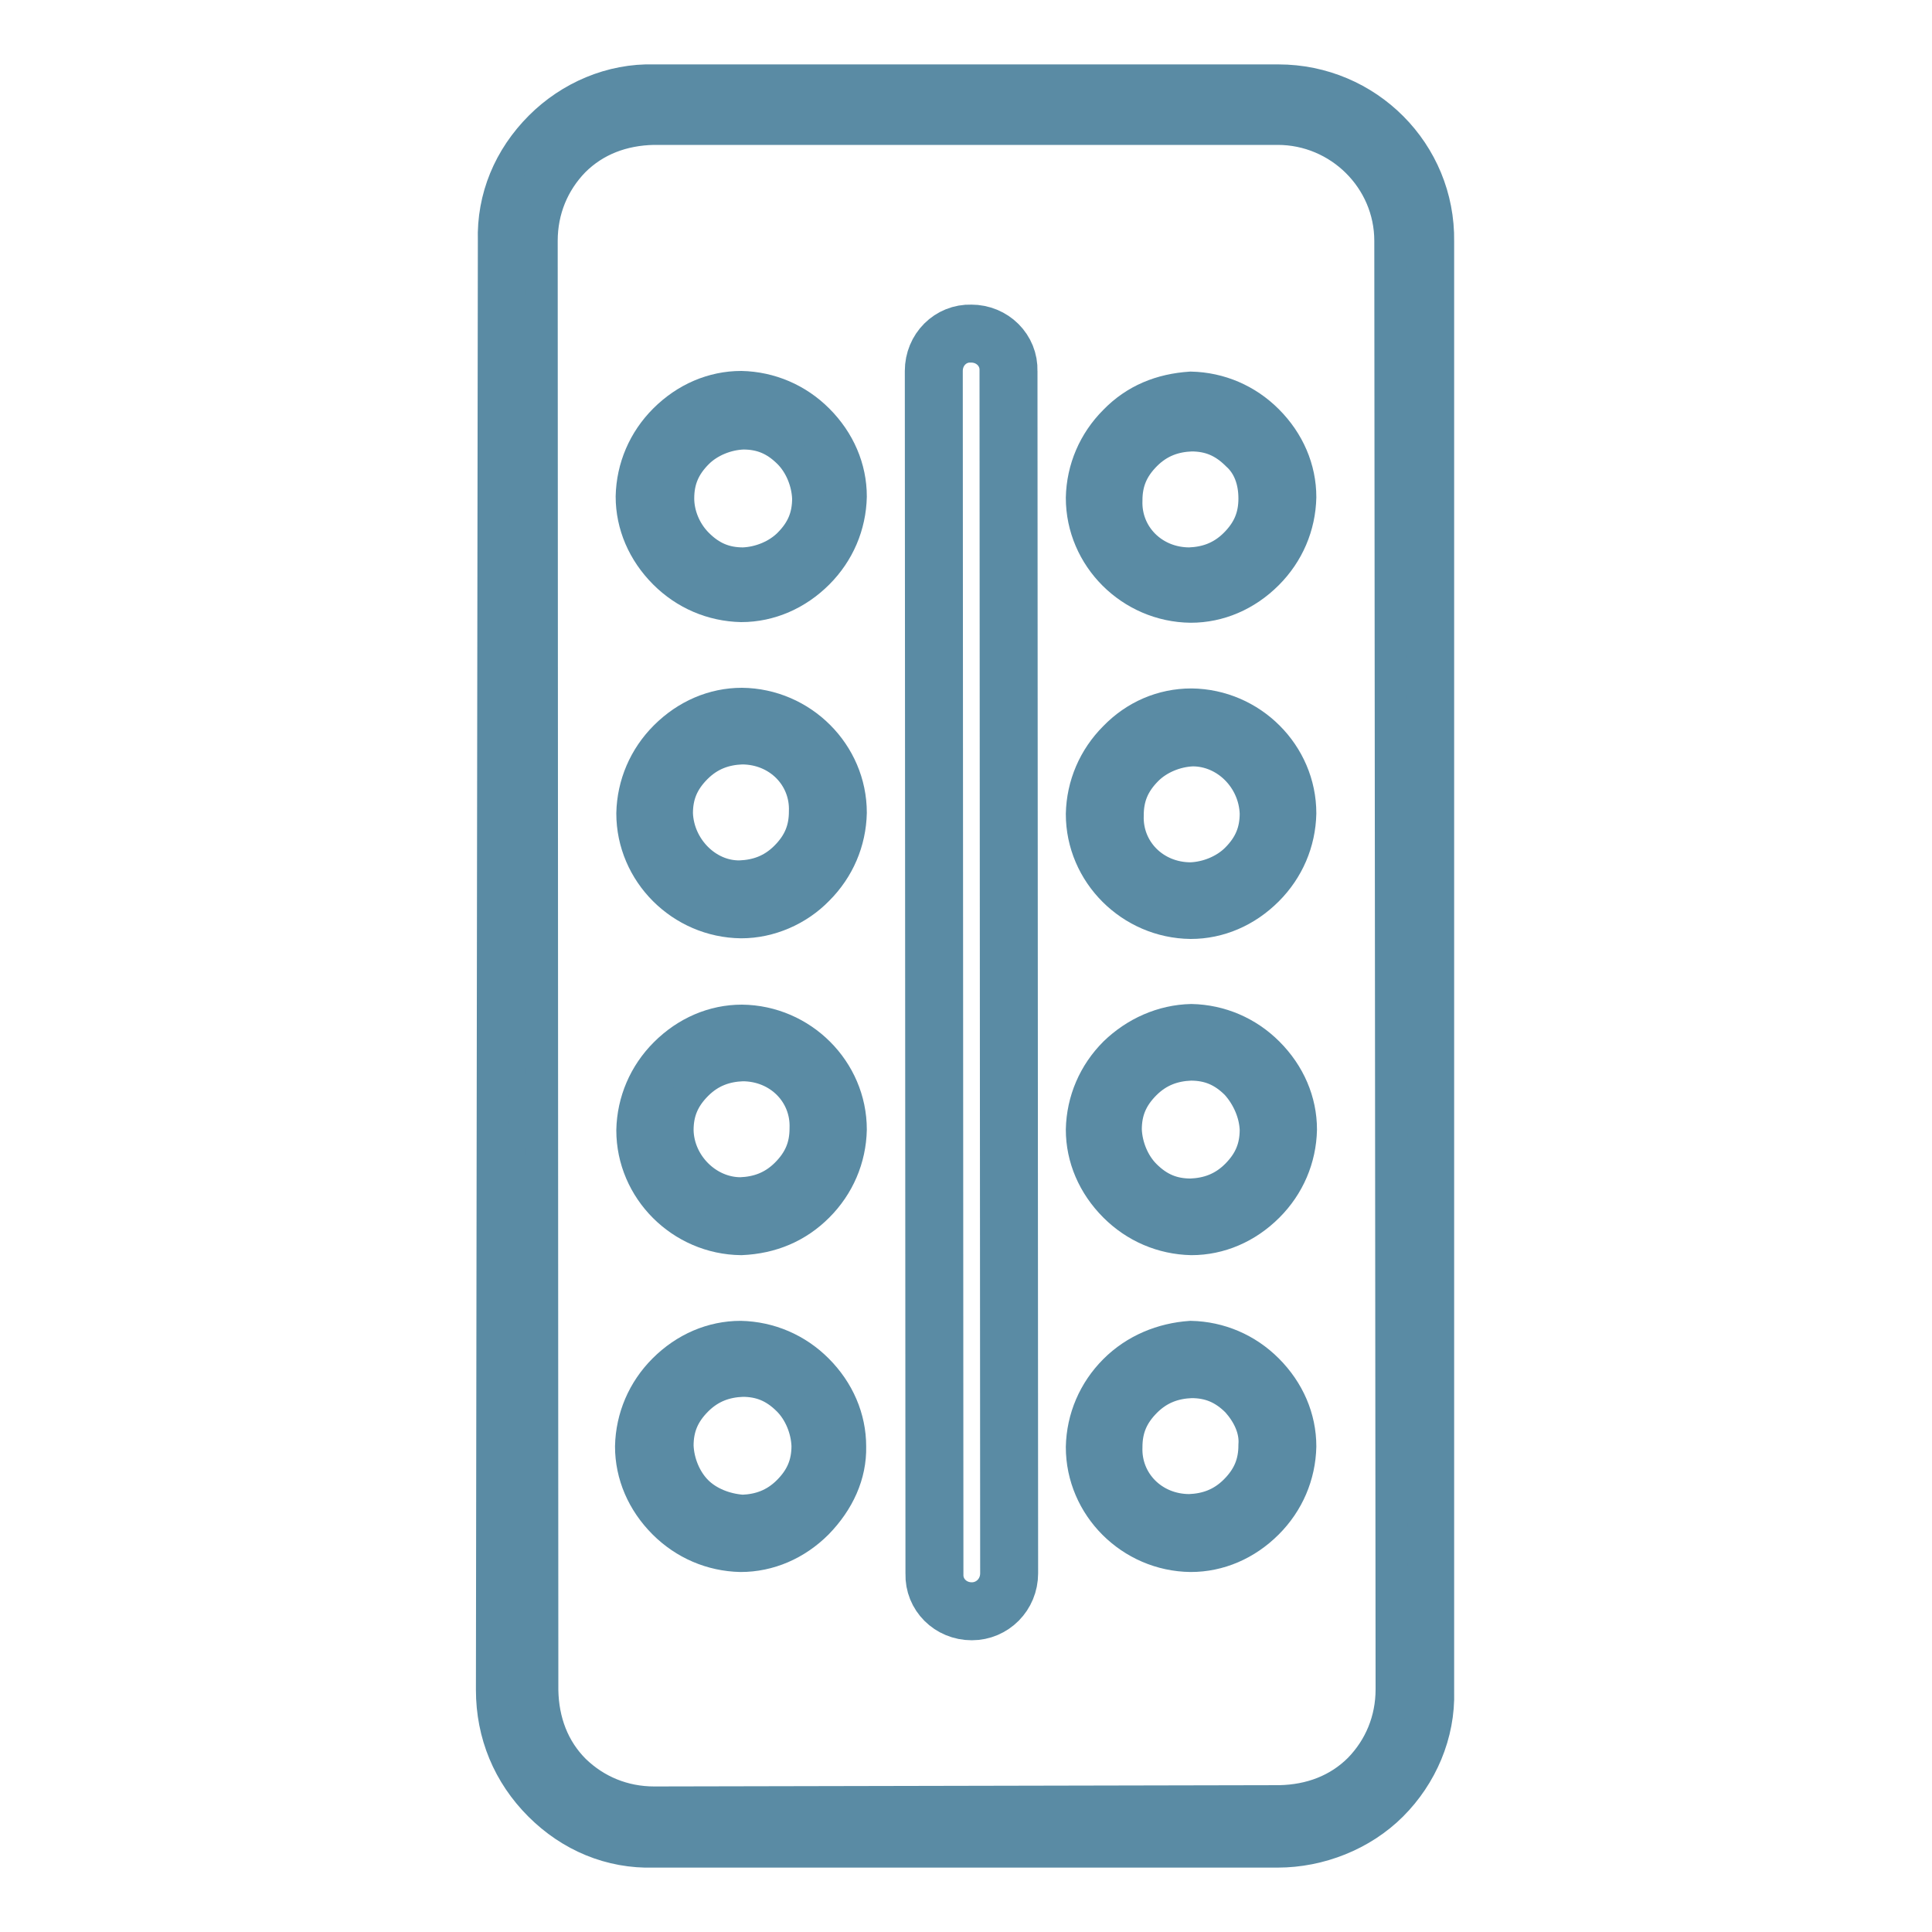 <?xml version="1.0" encoding="utf-8"?>
<!-- Generator: Adobe Illustrator 22.1.0, SVG Export Plug-In . SVG Version: 6.00 Build 0)  -->
<svg version="1.1" id="Layer_1" xmlns="http://www.w3.org/2000/svg" xmlns:xlink="http://www.w3.org/1999/xlink" x="0px" y="0px"
	 viewBox="0 0 300 300" style="enable-background:new 0 0 300 300;" xml:space="preserve">
<style type="text/css">
	.st0{fill:#5A8BA4;stroke:#5A8BA4;stroke-width:5;stroke-miterlimit:10;}
	.st1{fill:none;stroke:#5A8BA4;stroke-width:9;stroke-miterlimit:10;}
</style>
<g>
	<g>
		<path class="st0" d="M198.5,12.5l-96.9,0c-6.7-0.2-13.1,2.6-17.7,7.2c-4.8,4.8-7.4,11-7.2,17.7l-0.3,225c0,6.9,2.6,13.1,7.4,17.9
			s11,7.4,17.7,7.2h96.9c6.5,0,13.1-2.6,17.7-7.2s7.4-11,7.2-17.7V37.5C223.5,23.7,212.3,12.5,198.5,12.5L198.5,12.5z M215.9,37.4
			l0.2,224.9c0,4.8-1.8,9.1-5,12.4c-3.3,3.3-7.6,4.9-12.4,5l-97.1,0.2c-4.8,0-9.1-1.8-12.4-5c-3.3-3.3-4.9-7.6-5-12.4L84.1,37.4
			c0-4.8,1.8-9.1,5-12.4c3.3-3.3,7.6-4.9,12.4-5l96.9,0C208,20,215.9,27.8,215.9,37.4L215.9,37.4z"/>
		<path class="st0" d="M127,89c3.2-3.2,5-7.4,5.1-11.9c0-4.4-1.8-8.6-5.1-11.9c-3.2-3.2-7.4-5-11.9-5.1c-4.4,0-8.6,1.8-11.9,5.1
			c-3.2,3.2-5,7.4-5.1,11.9c0,4.4,1.8,8.6,5.1,11.9c3.2,3.2,7.4,5,11.9,5.1C119.6,94.1,123.8,92.2,127,89z M105.3,77.4
			c0-2.8,0.9-5,3-7.1c1.8-1.8,4.5-2.9,7.1-3c2.8,0,5,0.9,7.1,3c1.8,1.8,2.9,4.5,3,7.1c0,2.8-0.9,5-3,7.1c-1.8,1.8-4.5,2.9-7.1,3
			c-2.8,0-5-0.9-7.1-3C106.3,82.5,105.3,79.8,105.3,77.4z"/>
		<path class="st0" d="M132,224.6c0-4.4-1.8-8.6-5.1-11.9c-3.2-3.2-7.4-5-11.9-5.1c-4.4,0-8.6,1.8-11.9,5.1c-3.2,3.2-5,7.4-5.1,11.9
			c0,4.4,1.8,8.6,5.1,11.9c3.2,3.2,7.4,5,11.9,5.1c4.4,0,8.6-1.8,11.9-5.1C130.2,233.1,132.1,229,132,224.6z M108.2,231.6
			c-1.8-1.8-2.9-4.5-3-7.1c0-2.8,0.9-5,3-7.1s4.5-2.9,7.1-3c2.8,0,5,0.9,7.1,3c1.8,1.8,2.9,4.5,3,7.1c0,2.8-0.9,5-3,7.1
			s-4.5,2.9-7.1,3C112.5,234.4,109.9,233.3,108.2,231.6z"/>
		<path class="st0" d="M127,187.3c3.2-3.2,5-7.4,5.1-11.9c0-9.2-7.6-16.8-16.9-16.9c-4.4,0-8.6,1.8-11.9,5.1
			c-3.2,3.2-5,7.4-5.1,11.9c0,9.2,7.6,16.8,16.9,16.9C119.8,192.2,123.8,190.5,127,187.3z M105.2,175.5c0-2.8,0.9-5,3-7.1
			c2.1-2.1,4.5-2.9,7.1-3c5.7,0,10,4.4,9.8,9.8c0,2.8-0.9,5-3,7.1c-2.1,2.1-4.5,2.9-7.1,3C109.8,185.3,105.3,180.8,105.2,175.5z"/>
		<path class="st0" d="M127,138.1c3.2-3.2,5-7.4,5.1-11.9c0-9.2-7.6-16.8-16.9-16.9c-4.4,0-8.6,1.8-11.9,5.1
			c-3.2,3.2-5,7.4-5.1,11.9c0,9.2,7.6,16.8,16.9,16.9C119.5,143.2,123.9,141.3,127,138.1z M105.1,126.3c0-2.8,0.9-5,3-7.1
			c2.1-2.1,4.5-2.9,7.1-3c5.7,0,10,4.4,9.8,9.8c0,2.8-0.9,5-3,7.1c-2.1,2.1-4.5,2.9-7.1,3C109.8,136.2,105.3,131.7,105.1,126.3z"/>
		<path class="st0" d="M173.1,65.4c-3.2,3.2-5,7.4-5.1,11.9c0,9.2,7.6,16.8,16.9,16.9c4.4,0,8.6-1.8,11.9-5.1
			c3.2-3.2,5-7.4,5.1-11.9c0-4.4-1.8-8.6-5.1-11.9c-3.2-3.2-7.4-5-11.9-5.1C180.3,60.5,176.3,62.1,173.1,65.4z M194.8,77.4
			c0,2.8-0.9,5-3,7.1c-2.1,2.1-4.5,2.9-7.1,3c-5.7,0-10-4.4-9.8-9.8c0-2.8,0.9-5,3-7.1c2.1-2.1,4.5-2.9,7.1-3c2.8,0,5,0.9,7.1,3
			C193.9,72.2,194.8,74.6,194.8,77.4z"/>
		<path class="st0" d="M173.1,212.8c-3.2,3.2-5,7.4-5.1,11.9c0,9.2,7.6,16.8,16.9,16.9c4.4,0,8.6-1.8,11.9-5.1
			c3.2-3.2,5-7.4,5.1-11.9c0-4.4-1.8-8.6-5.1-11.9c-3.2-3.2-7.4-5-11.9-5.1C180.5,207.9,176.3,209.6,173.1,212.8L173.1,212.8z
			 M194.8,224.4c0,2.8-0.9,5-3,7.1c-2.1,2.1-4.5,2.9-7.1,3c-5.7,0-10-4.4-9.8-9.8c0-2.8,0.9-5,3-7.1c2.1-2.1,4.5-2.9,7.1-3
			c2.8,0,5,0.9,7.1,3C193.8,219.5,195,221.9,194.8,224.4z"/>
		<path class="st0" d="M173.1,163.5c-3.2,3.2-5,7.4-5.1,11.9c0,4.4,1.8,8.6,5.1,11.9c3.2,3.2,7.4,5,11.9,5.1c4.4,0,8.6-1.8,11.9-5.1
			c3.2-3.2,5-7.4,5.1-11.9c0-4.4-1.8-8.6-5.1-11.9c-3.2-3.2-7.4-5-11.9-5.1C180.5,158.5,176.3,160.4,173.1,163.5z M195,175.4
			c0,2.8-0.9,5-3,7.1c-2.1,2.1-4.5,2.9-7.1,3c-2.8,0-5-0.9-7.1-3c-1.8-1.8-2.9-4.5-3-7.1c0-2.8,0.9-5,3-7.1c2.1-2.1,4.5-2.9,7.1-3
			c2.8,0,5,0.9,7.1,3C193.8,170.3,194.9,172.9,195,175.4z"/>
		<path class="st0" d="M173.1,114.5c-3.2,3.2-5,7.4-5.1,11.9c0,9.2,7.6,16.8,16.9,16.9c4.4,0,8.6-1.8,11.9-5.1
			c3.2-3.2,5-7.4,5.1-11.9c0-9.2-7.6-16.8-16.9-16.9C180.5,109.4,176.3,111.2,173.1,114.5L173.1,114.5z M195,126.3
			c0,2.8-0.9,5-3,7.1c-1.8,1.8-4.5,2.9-7.1,3c-5.7,0-10-4.4-9.8-9.8c0-2.8,0.9-5,3-7.1c1.8-1.8,4.5-2.9,7.1-3
			C190.4,116.5,194.8,120.9,195,126.3z"/>
	</g>
</g>
<path class="st1" d="M150.9,250.2L150.9,250.2c-3.3,0-5.9-2.6-5.8-5.8L145,57.6c0-3.3,2.6-5.9,5.8-5.8l0,0c3.3,0,5.9,2.6,5.8,5.8
	l0.1,186.7C156.7,247.6,154.1,250.2,150.9,250.2z"/>
</svg>
